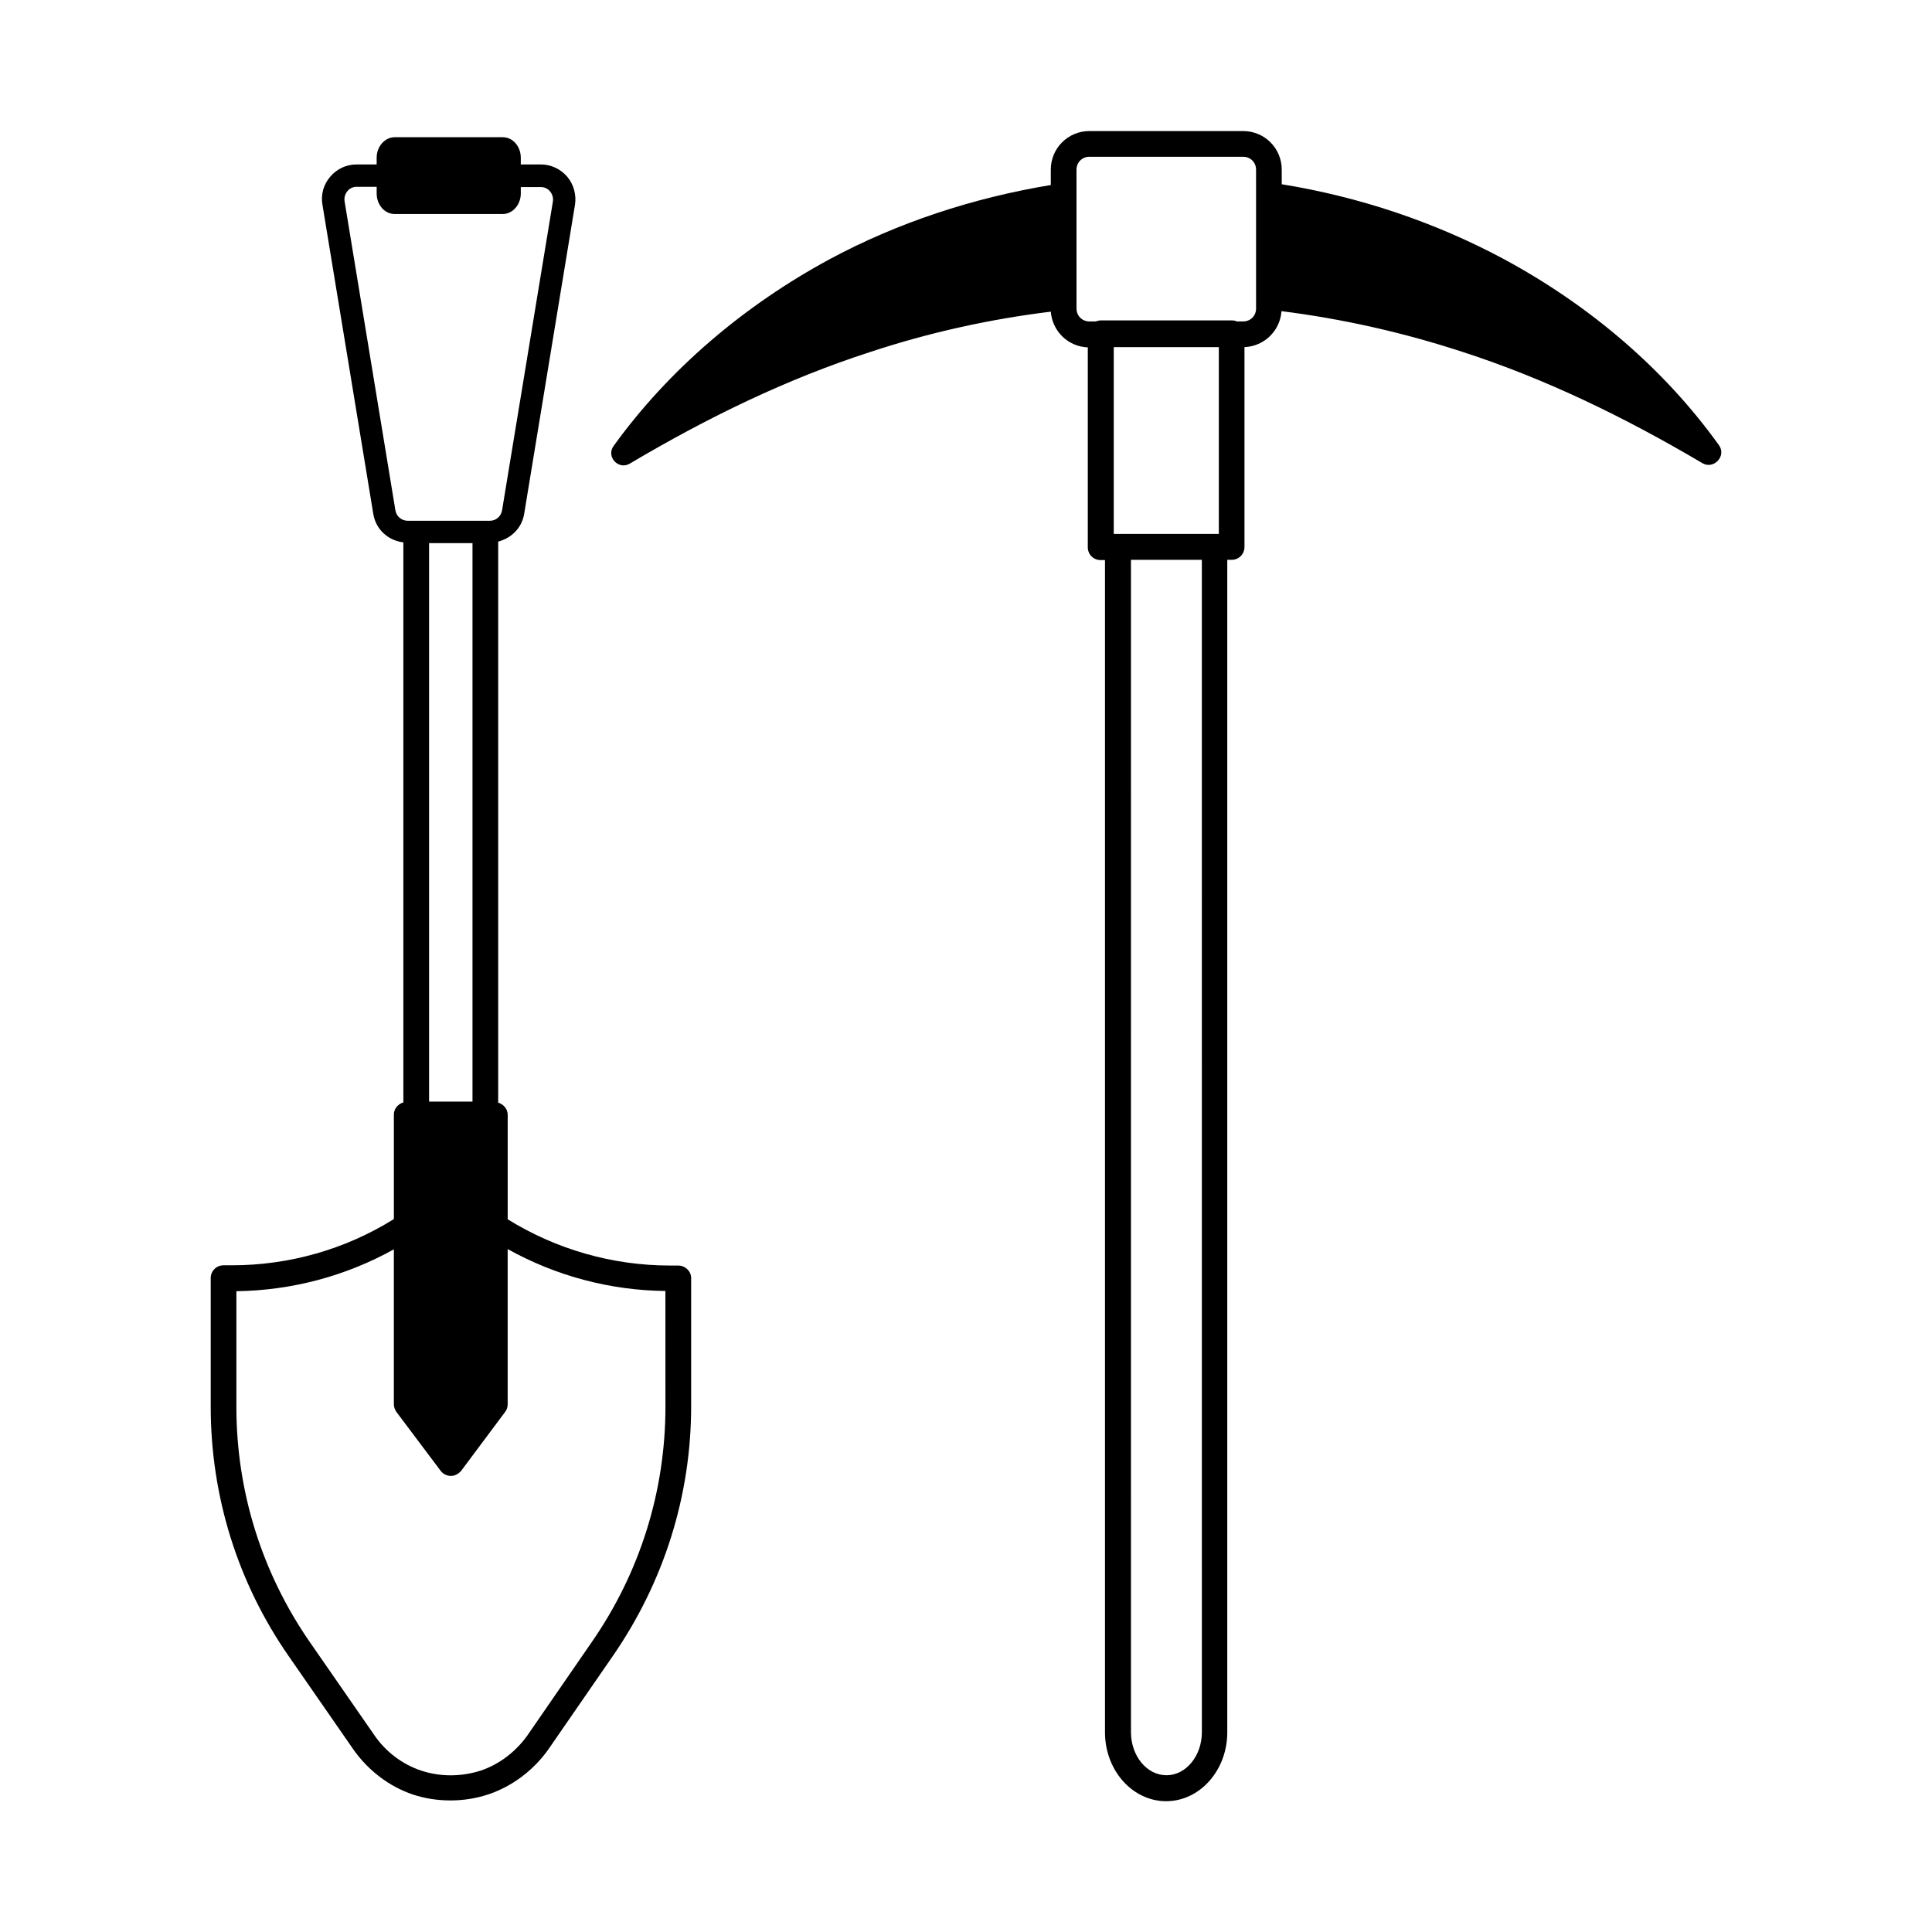 <?xml version="1.0" encoding="UTF-8"?>
<!-- Uploaded to: ICON Repo, www.svgrepo.com, Generator: ICON Repo Mixer Tools -->
<svg fill="#000000" width="800px" height="800px" version="1.1" viewBox="144 144 512 512" xmlns="http://www.w3.org/2000/svg">
 <g>
  <path d="m323.75 479.38h-2.18c-15.32 0-30.16-4.289-43.027-12.254v-27.711c0-1.496-1.09-2.793-2.519-3.199v-148.69c3.473-0.887 6.262-3.609 6.875-7.285l13.48-81.973c0.41-2.656-0.34-5.379-2.043-7.422-1.77-2.043-4.289-3.269-7.012-3.269h-5.309v-1.766c0-2.996-2.109-5.445-4.766-5.445h-28.664c-2.586 0-4.766 2.449-4.766 5.445v1.77h-5.309c-2.723 0-5.242 1.156-7.012 3.269-1.77 2.043-2.519 4.766-2.043 7.422l13.48 81.973c0.68 4.086 3.949 7.012 7.965 7.488v148.42c-1.43 0.41-2.519 1.703-2.519 3.199v27.711c-12.867 8.035-27.711 12.254-42.961 12.254h-2.176c-1.906 0-3.402 1.496-3.402 3.402v34.043c0 23.762 7.148 46.703 20.695 66.176l17.227 24.852c3.879 5.445 9.395 9.668 15.66 11.777 3.269 1.09 6.606 1.566 10.008 1.566 3.402 0 6.809-0.543 10.078-1.633 6.195-2.109 11.777-6.262 15.727-11.777l17.156-24.852c13.547-19.609 20.766-42.484 20.766-66.176v-34.043c-0.008-1.773-1.57-3.269-3.41-3.269zm-54.535-191.45v148.01h-11.504v-148.01zm-20.422-8.645-13.48-81.973c-0.137-0.953 0.137-1.906 0.75-2.656 0.613-0.75 1.496-1.156 2.449-1.156h5.309v1.77c0 2.996 2.109 5.445 4.766 5.445h28.664c2.586 0 4.766-2.449 4.766-5.445v-1.699h5.309c0.953 0 1.84 0.41 2.449 1.156 0.613 0.75 0.887 1.703 0.75 2.656l-13.48 81.902c-0.273 1.566-1.633 2.723-3.199 2.723h-21.785c-1.633 0-2.996-1.156-3.266-2.723zm71.555 237.54c0 22.332-6.738 43.914-19.539 62.363l-17.09 24.781c-3.133 4.356-7.488 7.625-12.324 9.258-5.106 1.633-10.621 1.703-15.797 0-4.902-1.633-9.258-4.902-12.254-9.191l-17.227-24.852c-12.73-18.383-19.473-39.965-19.473-62.363v-30.637c14.707-0.203 29.004-4.016 41.734-11.098v41.055c0 0.75 0.273 1.43 0.68 2.043l11.711 15.59c0.613 0.816 1.633 1.363 2.723 1.363 1.02 0 2.043-0.543 2.723-1.363l11.641-15.59c0.477-0.613 0.68-1.293 0.68-2.043v-41.121c12.73 7.082 27.098 10.961 41.801 11.098z"/>
  <path d="m599.55 262c-14.57-20.355-34.52-37.242-57.188-49.43-18.18-9.734-38.125-16.406-58.688-19.742v-3.883c0-5.652-4.562-10.211-10.211-10.211h-40.781c-5.652 0-10.211 4.562-10.211 10.211v4.086c-20.562 3.402-40.578 9.941-58.754 19.742-22.602 12.254-42.484 29.141-57.121 49.43-2.043 2.859 1.363 6.469 4.356 4.629 20.902-12.391 41.801-22.469 63.453-29.48 15.797-5.242 31.93-8.781 48.066-10.758 0.41 5.176 4.562 9.258 9.805 9.465v52.969c0 1.906 1.496 3.402 3.402 3.402h1.156v310.66c0 10.078 7.285 18.246 16.203 18.246 8.918 0 16.203-8.168 16.203-18.246v-310.73h1.156c1.906 0 3.402-1.496 3.402-3.402v-52.969c5.242-0.203 9.465-4.356 9.805-9.531 16.203 2.043 32.27 5.652 48.066 10.824 21.648 7.012 42.551 17.09 63.52 29.48 3 1.703 6.402-1.906 4.359-4.766zm-132.55-26.008v49.496h-27.844v-49.496zm-4.492 367.03c0 6.332-4.223 11.438-9.395 11.438-5.176 0-9.395-5.106-9.395-11.438l-0.004-310.66h18.789zm14.363-377.24c0 1.906-1.496 3.402-3.402 3.402h-1.703c-0.41-0.203-0.887-0.273-1.363-0.273h-34.652c-0.477 0-0.953 0.137-1.363 0.273h-1.699c-1.906 0-3.402-1.496-3.402-3.402l-0.004-36.836c0-1.906 1.496-3.402 3.402-3.402h40.781c1.906 0 3.402 1.496 3.402 3.402z"/>
 </g>
</svg>